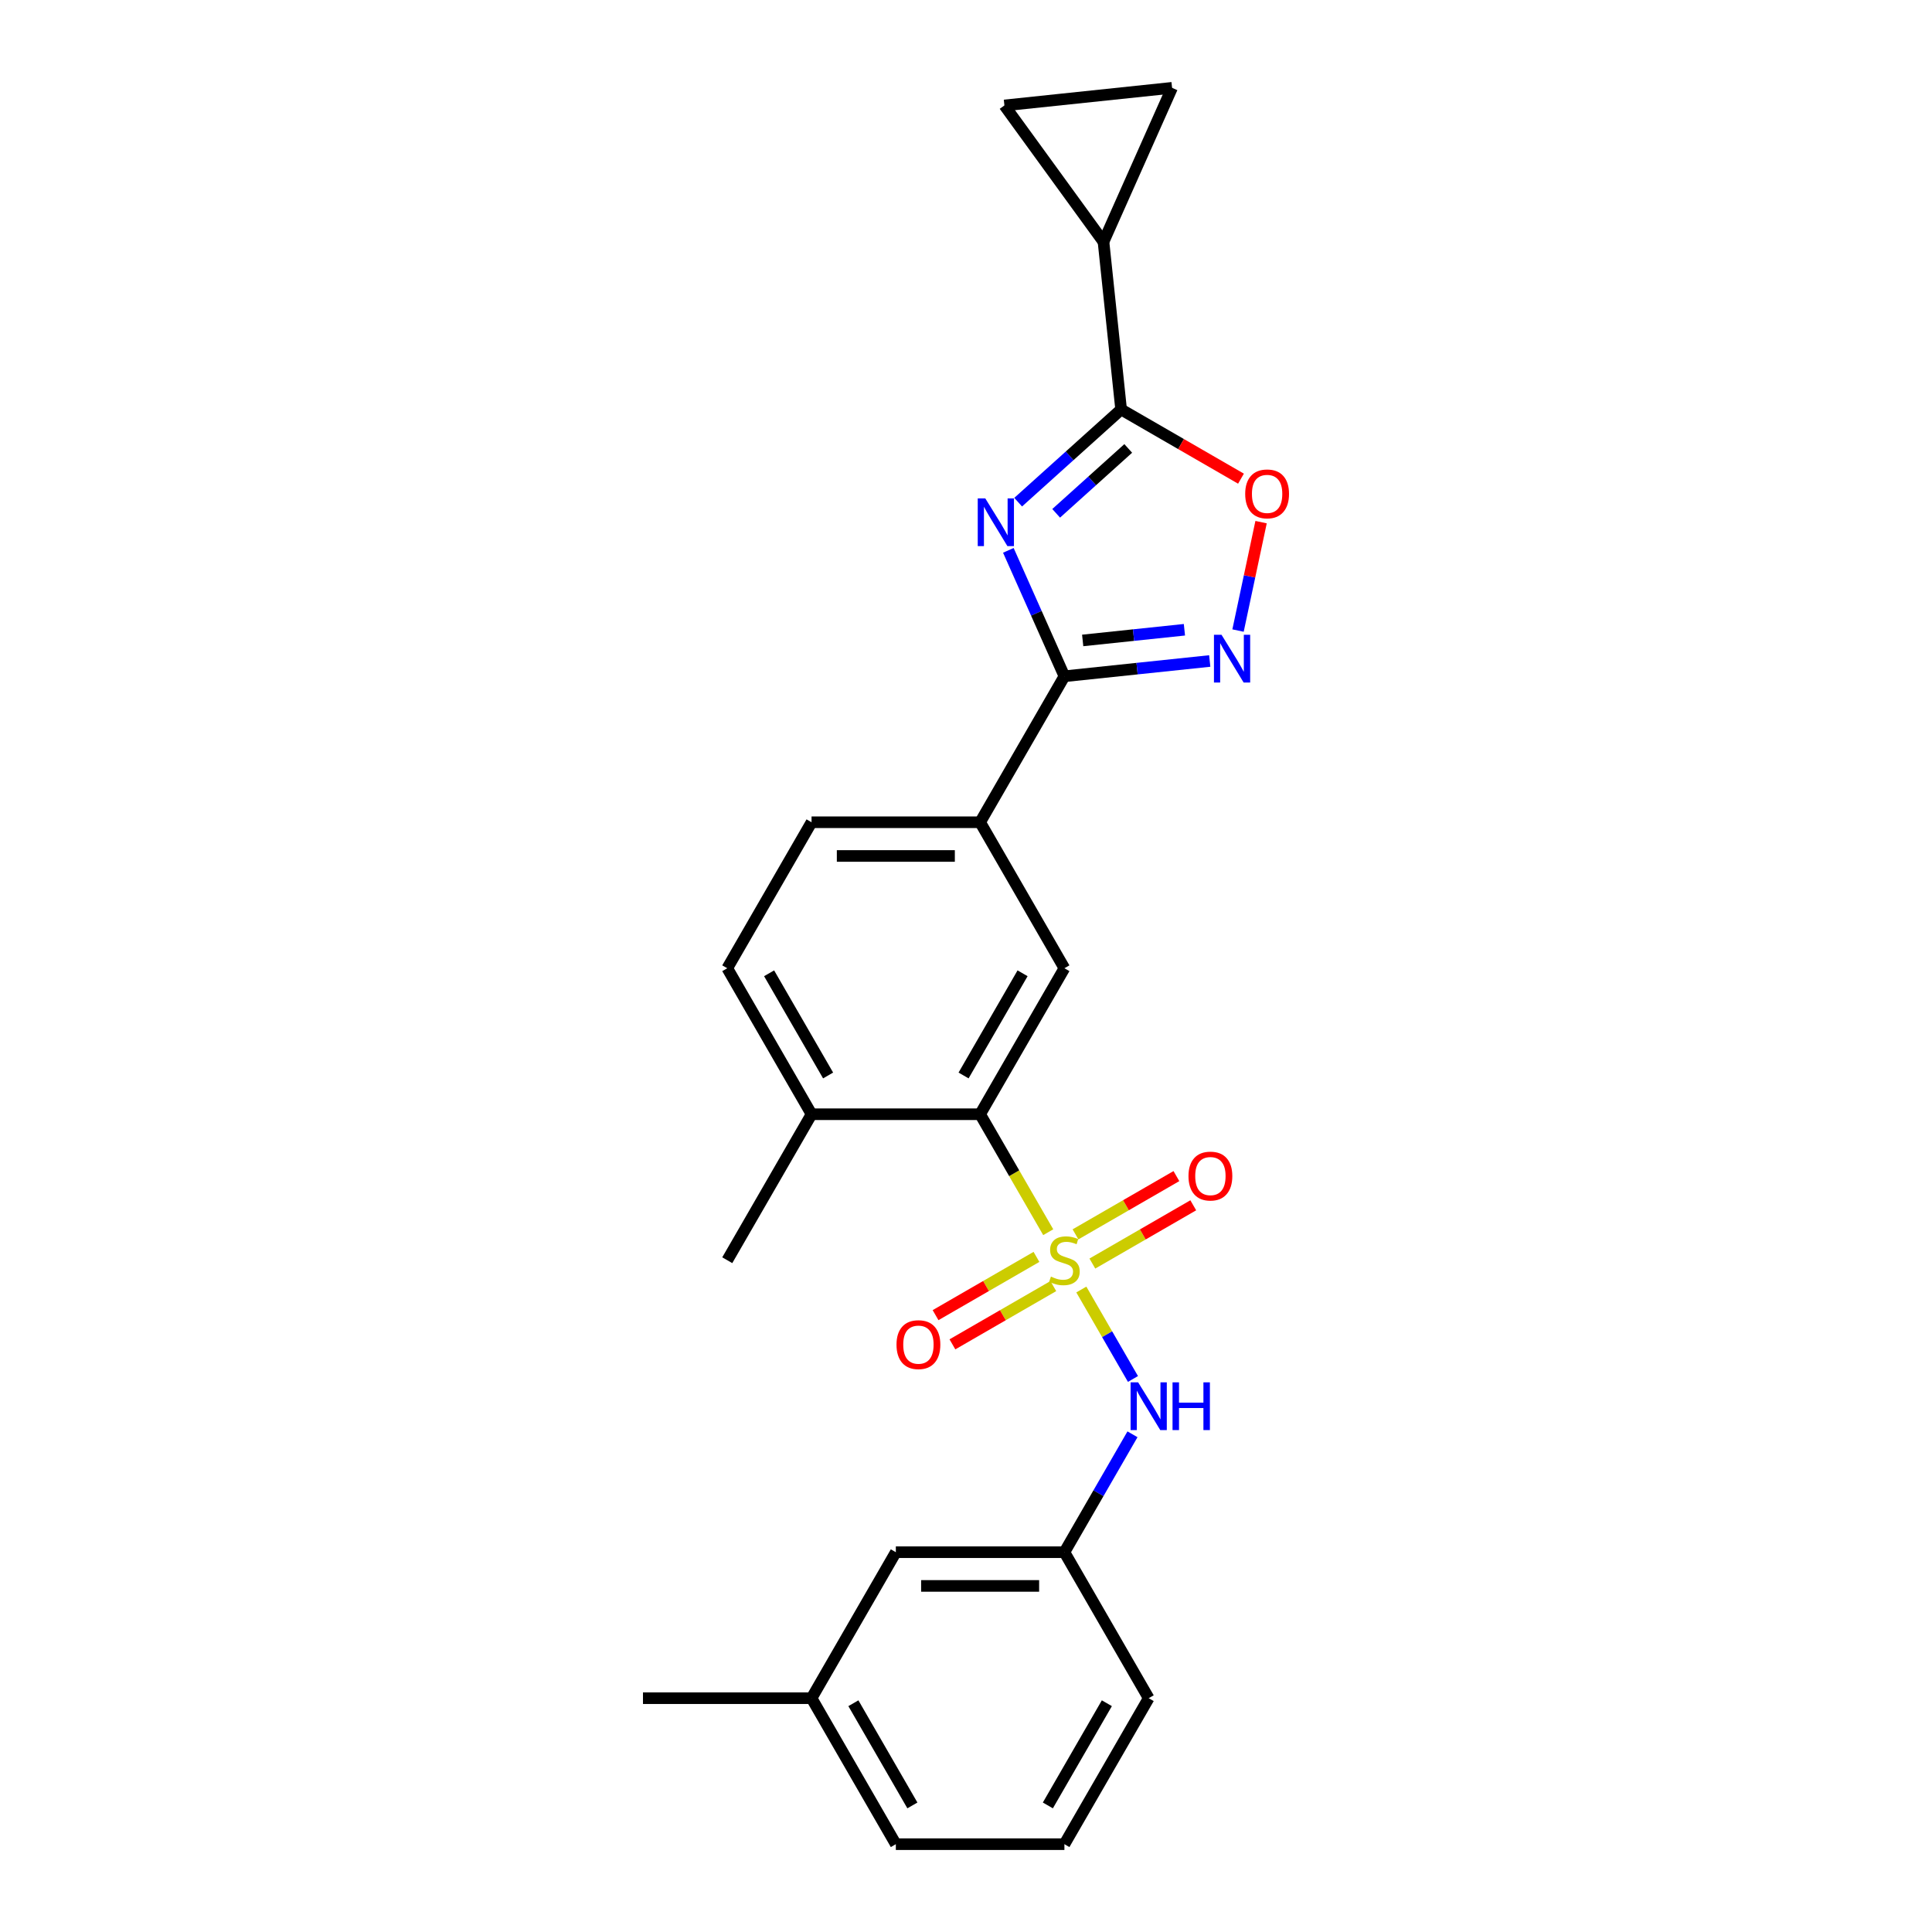 <?xml version='1.0' encoding='iso-8859-1'?>
<svg version='1.1' baseProfile='full'
              xmlns='http://www.w3.org/2000/svg'
                      xmlns:rdkit='http://www.rdkit.org/xml'
                      xmlns:xlink='http://www.w3.org/1999/xlink'
                  xml:space='preserve'
width='1000px' height='1000px' viewBox='0 0 1000 1000'>
<!-- END OF HEADER -->
<rect style='opacity:1.0;fill:#FFFFFF;stroke:none' width='1000' height='1000' x='0' y='0'> </rect>
<path class='bond-4' d='M 542.565,637.788 L 524.938,607.257' style='fill:none;fill-rule:evenodd;stroke:#CCCC00;stroke-width:6px;stroke-linecap:butt;stroke-linejoin:miter;stroke-opacity:1' />
<path class='bond-4' d='M 524.938,607.257 L 507.31,576.726' style='fill:none;fill-rule:evenodd;stroke:#000000;stroke-width:6px;stroke-linecap:butt;stroke-linejoin:miter;stroke-opacity:1' />
<path class='bond-6' d='M 559.693,667.455 L 573.058,690.605' style='fill:none;fill-rule:evenodd;stroke:#CCCC00;stroke-width:6px;stroke-linecap:butt;stroke-linejoin:miter;stroke-opacity:1' />
<path class='bond-6' d='M 573.058,690.605 L 586.424,713.755' style='fill:none;fill-rule:evenodd;stroke:#0000FF;stroke-width:6px;stroke-linecap:butt;stroke-linejoin:miter;stroke-opacity:1' />
<path class='bond-12' d='M 565.404,654.013 L 591.517,638.936' style='fill:none;fill-rule:evenodd;stroke:#CCCC00;stroke-width:6px;stroke-linecap:butt;stroke-linejoin:miter;stroke-opacity:1' />
<path class='bond-12' d='M 591.517,638.936 L 617.631,623.859' style='fill:none;fill-rule:evenodd;stroke:#FF0000;stroke-width:6px;stroke-linecap:butt;stroke-linejoin:miter;stroke-opacity:1' />
<path class='bond-12' d='M 556.678,638.9 L 582.792,623.823' style='fill:none;fill-rule:evenodd;stroke:#CCCC00;stroke-width:6px;stroke-linecap:butt;stroke-linejoin:miter;stroke-opacity:1' />
<path class='bond-12' d='M 582.792,623.823 L 608.906,608.747' style='fill:none;fill-rule:evenodd;stroke:#FF0000;stroke-width:6px;stroke-linecap:butt;stroke-linejoin:miter;stroke-opacity:1' />
<path class='bond-13' d='M 536.471,650.567 L 510.357,665.644' style='fill:none;fill-rule:evenodd;stroke:#CCCC00;stroke-width:6px;stroke-linecap:butt;stroke-linejoin:miter;stroke-opacity:1' />
<path class='bond-13' d='M 510.357,665.644 L 484.243,680.721' style='fill:none;fill-rule:evenodd;stroke:#FF0000;stroke-width:6px;stroke-linecap:butt;stroke-linejoin:miter;stroke-opacity:1' />
<path class='bond-13' d='M 545.196,665.68 L 519.082,680.757' style='fill:none;fill-rule:evenodd;stroke:#CCCC00;stroke-width:6px;stroke-linecap:butt;stroke-linejoin:miter;stroke-opacity:1' />
<path class='bond-13' d='M 519.082,680.757 L 492.969,695.833' style='fill:none;fill-rule:evenodd;stroke:#FF0000;stroke-width:6px;stroke-linecap:butt;stroke-linejoin:miter;stroke-opacity:1' />
<path class='bond-0' d='M 521.92,284.861 L 536.429,317.448' style='fill:none;fill-rule:evenodd;stroke:#0000FF;stroke-width:6px;stroke-linecap:butt;stroke-linejoin:miter;stroke-opacity:1' />
<path class='bond-0' d='M 536.429,317.448 L 550.937,350.035' style='fill:none;fill-rule:evenodd;stroke:#000000;stroke-width:6px;stroke-linecap:butt;stroke-linejoin:miter;stroke-opacity:1' />
<path class='bond-2' d='M 527,259.923 L 553.645,235.931' style='fill:none;fill-rule:evenodd;stroke:#0000FF;stroke-width:6px;stroke-linecap:butt;stroke-linejoin:miter;stroke-opacity:1' />
<path class='bond-2' d='M 553.645,235.931 L 580.29,211.94' style='fill:none;fill-rule:evenodd;stroke:#000000;stroke-width:6px;stroke-linecap:butt;stroke-linejoin:miter;stroke-opacity:1' />
<path class='bond-2' d='M 546.671,265.694 L 565.322,248.9' style='fill:none;fill-rule:evenodd;stroke:#0000FF;stroke-width:6px;stroke-linecap:butt;stroke-linejoin:miter;stroke-opacity:1' />
<path class='bond-2' d='M 565.322,248.9 L 583.973,232.106' style='fill:none;fill-rule:evenodd;stroke:#000000;stroke-width:6px;stroke-linecap:butt;stroke-linejoin:miter;stroke-opacity:1' />
<path class='bond-1' d='M 550.937,350.035 L 507.31,425.598' style='fill:none;fill-rule:evenodd;stroke:#000000;stroke-width:6px;stroke-linecap:butt;stroke-linejoin:miter;stroke-opacity:1' />
<path class='bond-3' d='M 550.937,350.035 L 588.549,346.081' style='fill:none;fill-rule:evenodd;stroke:#000000;stroke-width:6px;stroke-linecap:butt;stroke-linejoin:miter;stroke-opacity:1' />
<path class='bond-3' d='M 588.549,346.081 L 626.16,342.128' style='fill:none;fill-rule:evenodd;stroke:#0000FF;stroke-width:6px;stroke-linecap:butt;stroke-linejoin:miter;stroke-opacity:1' />
<path class='bond-3' d='M 560.397,331.494 L 586.725,328.726' style='fill:none;fill-rule:evenodd;stroke:#000000;stroke-width:6px;stroke-linecap:butt;stroke-linejoin:miter;stroke-opacity:1' />
<path class='bond-3' d='M 586.725,328.726 L 613.053,325.959' style='fill:none;fill-rule:evenodd;stroke:#0000FF;stroke-width:6px;stroke-linecap:butt;stroke-linejoin:miter;stroke-opacity:1' />
<path class='bond-7' d='M 580.29,211.94 L 571.17,125.165' style='fill:none;fill-rule:evenodd;stroke:#000000;stroke-width:6px;stroke-linecap:butt;stroke-linejoin:miter;stroke-opacity:1' />
<path class='bond-27' d='M 580.29,211.94 L 611.31,229.85' style='fill:none;fill-rule:evenodd;stroke:#000000;stroke-width:6px;stroke-linecap:butt;stroke-linejoin:miter;stroke-opacity:1' />
<path class='bond-27' d='M 611.31,229.85 L 642.33,247.759' style='fill:none;fill-rule:evenodd;stroke:#FF0000;stroke-width:6px;stroke-linecap:butt;stroke-linejoin:miter;stroke-opacity:1' />
<path class='bond-5' d='M 640.803,326.378 L 646.767,298.317' style='fill:none;fill-rule:evenodd;stroke:#0000FF;stroke-width:6px;stroke-linecap:butt;stroke-linejoin:miter;stroke-opacity:1' />
<path class='bond-5' d='M 646.767,298.317 L 652.732,270.256' style='fill:none;fill-rule:evenodd;stroke:#FF0000;stroke-width:6px;stroke-linecap:butt;stroke-linejoin:miter;stroke-opacity:1' />
<path class='bond-8' d='M 507.31,576.726 L 550.937,501.162' style='fill:none;fill-rule:evenodd;stroke:#000000;stroke-width:6px;stroke-linecap:butt;stroke-linejoin:miter;stroke-opacity:1' />
<path class='bond-8' d='M 498.742,556.666 L 529.28,503.772' style='fill:none;fill-rule:evenodd;stroke:#000000;stroke-width:6px;stroke-linecap:butt;stroke-linejoin:miter;stroke-opacity:1' />
<path class='bond-14' d='M 507.31,576.726 L 420.057,576.726' style='fill:none;fill-rule:evenodd;stroke:#000000;stroke-width:6px;stroke-linecap:butt;stroke-linejoin:miter;stroke-opacity:1' />
<path class='bond-15' d='M 586.171,742.39 L 568.554,772.904' style='fill:none;fill-rule:evenodd;stroke:#0000FF;stroke-width:6px;stroke-linecap:butt;stroke-linejoin:miter;stroke-opacity:1' />
<path class='bond-15' d='M 568.554,772.904 L 550.937,803.418' style='fill:none;fill-rule:evenodd;stroke:#000000;stroke-width:6px;stroke-linecap:butt;stroke-linejoin:miter;stroke-opacity:1' />
<path class='bond-10' d='M 571.17,125.165 L 519.883,54.575' style='fill:none;fill-rule:evenodd;stroke:#000000;stroke-width:6px;stroke-linecap:butt;stroke-linejoin:miter;stroke-opacity:1' />
<path class='bond-11' d='M 571.17,125.165 L 606.659,45.455' style='fill:none;fill-rule:evenodd;stroke:#000000;stroke-width:6px;stroke-linecap:butt;stroke-linejoin:miter;stroke-opacity:1' />
<path class='bond-9' d='M 550.937,501.162 L 507.31,425.598' style='fill:none;fill-rule:evenodd;stroke:#000000;stroke-width:6px;stroke-linecap:butt;stroke-linejoin:miter;stroke-opacity:1' />
<path class='bond-25' d='M 507.31,425.598 L 420.057,425.598' style='fill:none;fill-rule:evenodd;stroke:#000000;stroke-width:6px;stroke-linecap:butt;stroke-linejoin:miter;stroke-opacity:1' />
<path class='bond-25' d='M 494.222,443.049 L 433.145,443.049' style='fill:none;fill-rule:evenodd;stroke:#000000;stroke-width:6px;stroke-linecap:butt;stroke-linejoin:miter;stroke-opacity:1' />
<path class='bond-28' d='M 519.883,54.575 L 606.659,45.455' style='fill:none;fill-rule:evenodd;stroke:#000000;stroke-width:6px;stroke-linecap:butt;stroke-linejoin:miter;stroke-opacity:1' />
<path class='bond-17' d='M 420.057,576.726 L 376.43,501.162' style='fill:none;fill-rule:evenodd;stroke:#000000;stroke-width:6px;stroke-linecap:butt;stroke-linejoin:miter;stroke-opacity:1' />
<path class='bond-17' d='M 428.626,556.666 L 398.087,503.772' style='fill:none;fill-rule:evenodd;stroke:#000000;stroke-width:6px;stroke-linecap:butt;stroke-linejoin:miter;stroke-opacity:1' />
<path class='bond-22' d='M 420.057,576.726 L 376.43,652.29' style='fill:none;fill-rule:evenodd;stroke:#000000;stroke-width:6px;stroke-linecap:butt;stroke-linejoin:miter;stroke-opacity:1' />
<path class='bond-18' d='M 550.937,803.418 L 463.684,803.418' style='fill:none;fill-rule:evenodd;stroke:#000000;stroke-width:6px;stroke-linecap:butt;stroke-linejoin:miter;stroke-opacity:1' />
<path class='bond-18' d='M 537.849,820.868 L 476.772,820.868' style='fill:none;fill-rule:evenodd;stroke:#000000;stroke-width:6px;stroke-linecap:butt;stroke-linejoin:miter;stroke-opacity:1' />
<path class='bond-21' d='M 550.937,803.418 L 594.564,878.982' style='fill:none;fill-rule:evenodd;stroke:#000000;stroke-width:6px;stroke-linecap:butt;stroke-linejoin:miter;stroke-opacity:1' />
<path class='bond-16' d='M 420.057,425.598 L 376.43,501.162' style='fill:none;fill-rule:evenodd;stroke:#000000;stroke-width:6px;stroke-linecap:butt;stroke-linejoin:miter;stroke-opacity:1' />
<path class='bond-19' d='M 463.684,803.418 L 420.057,878.982' style='fill:none;fill-rule:evenodd;stroke:#000000;stroke-width:6px;stroke-linecap:butt;stroke-linejoin:miter;stroke-opacity:1' />
<path class='bond-24' d='M 420.057,878.982 L 332.803,878.982' style='fill:none;fill-rule:evenodd;stroke:#000000;stroke-width:6px;stroke-linecap:butt;stroke-linejoin:miter;stroke-opacity:1' />
<path class='bond-26' d='M 420.057,878.982 L 463.684,954.545' style='fill:none;fill-rule:evenodd;stroke:#000000;stroke-width:6px;stroke-linecap:butt;stroke-linejoin:miter;stroke-opacity:1' />
<path class='bond-26' d='M 441.714,881.591 L 472.252,934.486' style='fill:none;fill-rule:evenodd;stroke:#000000;stroke-width:6px;stroke-linecap:butt;stroke-linejoin:miter;stroke-opacity:1' />
<path class='bond-20' d='M 550.937,954.545 L 594.564,878.982' style='fill:none;fill-rule:evenodd;stroke:#000000;stroke-width:6px;stroke-linecap:butt;stroke-linejoin:miter;stroke-opacity:1' />
<path class='bond-20' d='M 542.368,934.486 L 572.907,881.591' style='fill:none;fill-rule:evenodd;stroke:#000000;stroke-width:6px;stroke-linecap:butt;stroke-linejoin:miter;stroke-opacity:1' />
<path class='bond-23' d='M 550.937,954.545 L 463.684,954.545' style='fill:none;fill-rule:evenodd;stroke:#000000;stroke-width:6px;stroke-linecap:butt;stroke-linejoin:miter;stroke-opacity:1' />
<path  class='atom-0' d='M 543.957 660.771
Q 544.236 660.876, 545.388 661.364
Q 546.54 661.853, 547.796 662.167
Q 549.087 662.446, 550.344 662.446
Q 552.682 662.446, 554.043 661.329
Q 555.405 660.178, 555.405 658.188
Q 555.405 656.827, 554.707 655.99
Q 554.043 655.152, 552.996 654.698
Q 551.949 654.244, 550.204 653.721
Q 548.005 653.058, 546.679 652.43
Q 545.388 651.801, 544.446 650.475
Q 543.538 649.149, 543.538 646.915
Q 543.538 643.809, 545.632 641.889
Q 547.761 639.97, 551.949 639.97
Q 554.811 639.97, 558.057 641.331
L 557.254 644.018
Q 554.288 642.797, 552.054 642.797
Q 549.646 642.797, 548.32 643.809
Q 546.993 644.786, 547.028 646.496
Q 547.028 647.823, 547.691 648.625
Q 548.389 649.428, 549.367 649.882
Q 550.379 650.336, 552.054 650.859
Q 554.288 651.557, 555.614 652.255
Q 556.94 652.953, 557.883 654.384
Q 558.86 655.78, 558.86 658.188
Q 558.86 661.609, 556.556 663.458
Q 554.288 665.273, 550.483 665.273
Q 548.285 665.273, 546.609 664.785
Q 544.969 664.331, 543.015 663.528
L 543.957 660.771
' fill='#CCCC00'/>
<path  class='atom-1' d='M 509.986 257.969
L 518.083 271.057
Q 518.886 272.349, 520.177 274.687
Q 521.468 277.025, 521.538 277.165
L 521.538 257.969
L 524.819 257.969
L 524.819 282.68
L 521.434 282.68
L 512.743 268.37
Q 511.731 266.695, 510.649 264.775
Q 509.602 262.856, 509.288 262.262
L 509.288 282.68
L 506.077 282.68
L 506.077 257.969
L 509.986 257.969
' fill='#0000FF'/>
<path  class='atom-4' d='M 632.251 328.559
L 640.348 341.647
Q 641.151 342.938, 642.442 345.277
Q 643.733 347.615, 643.803 347.755
L 643.803 328.559
L 647.084 328.559
L 647.084 353.269
L 643.698 353.269
L 635.008 338.96
Q 633.996 337.284, 632.914 335.365
Q 631.867 333.445, 631.553 332.852
L 631.553 353.269
L 628.342 353.269
L 628.342 328.559
L 632.251 328.559
' fill='#0000FF'/>
<path  class='atom-6' d='M 644.511 255.637
Q 644.511 249.704, 647.443 246.388
Q 650.374 243.072, 655.854 243.072
Q 661.333 243.072, 664.265 246.388
Q 667.197 249.704, 667.197 255.637
Q 667.197 261.64, 664.23 265.06
Q 661.264 268.446, 655.854 268.446
Q 650.409 268.446, 647.443 265.06
Q 644.511 261.675, 644.511 255.637
M 655.854 265.654
Q 659.623 265.654, 661.648 263.141
Q 663.707 260.593, 663.707 255.637
Q 663.707 250.786, 661.648 248.343
Q 659.623 245.865, 655.854 245.865
Q 652.085 245.865, 650.025 248.308
Q 648.001 250.751, 648.001 255.637
Q 648.001 260.628, 650.025 263.141
Q 652.085 265.654, 655.854 265.654
' fill='#FF0000'/>
<path  class='atom-7' d='M 589.102 715.499
L 597.199 728.587
Q 598.002 729.878, 599.293 732.217
Q 600.585 734.555, 600.654 734.695
L 600.654 715.499
L 603.935 715.499
L 603.935 740.209
L 600.55 740.209
L 591.859 725.899
Q 590.847 724.224, 589.765 722.305
Q 588.718 720.385, 588.404 719.792
L 588.404 740.209
L 585.193 740.209
L 585.193 715.499
L 589.102 715.499
' fill='#0000FF'/>
<path  class='atom-7' d='M 606.902 715.499
L 610.252 715.499
L 610.252 726.004
L 622.887 726.004
L 622.887 715.499
L 626.237 715.499
L 626.237 740.209
L 622.887 740.209
L 622.887 728.796
L 610.252 728.796
L 610.252 740.209
L 606.902 740.209
L 606.902 715.499
' fill='#0000FF'/>
<path  class='atom-13' d='M 615.158 608.733
Q 615.158 602.8, 618.09 599.484
Q 621.022 596.168, 626.501 596.168
Q 631.981 596.168, 634.912 599.484
Q 637.844 602.8, 637.844 608.733
Q 637.844 614.736, 634.877 618.156
Q 631.911 621.542, 626.501 621.542
Q 621.056 621.542, 618.09 618.156
Q 615.158 614.771, 615.158 608.733
M 626.501 618.75
Q 630.27 618.75, 632.295 616.237
Q 634.354 613.689, 634.354 608.733
Q 634.354 603.882, 632.295 601.439
Q 630.27 598.961, 626.501 598.961
Q 622.732 598.961, 620.673 601.404
Q 618.648 603.847, 618.648 608.733
Q 618.648 613.724, 620.673 616.237
Q 622.732 618.75, 626.501 618.75
' fill='#FF0000'/>
<path  class='atom-14' d='M 464.03 695.987
Q 464.03 690.053, 466.962 686.738
Q 469.894 683.422, 475.373 683.422
Q 480.853 683.422, 483.785 686.738
Q 486.716 690.053, 486.716 695.987
Q 486.716 701.99, 483.75 705.41
Q 480.783 708.795, 475.373 708.795
Q 469.929 708.795, 466.962 705.41
Q 464.03 702.025, 464.03 695.987
M 475.373 706.003
Q 479.143 706.003, 481.167 703.49
Q 483.226 700.943, 483.226 695.987
Q 483.226 691.135, 481.167 688.692
Q 479.143 686.214, 475.373 686.214
Q 471.604 686.214, 469.545 688.657
Q 467.521 691.1, 467.521 695.987
Q 467.521 700.978, 469.545 703.49
Q 471.604 706.003, 475.373 706.003
' fill='#FF0000'/>
</svg>
